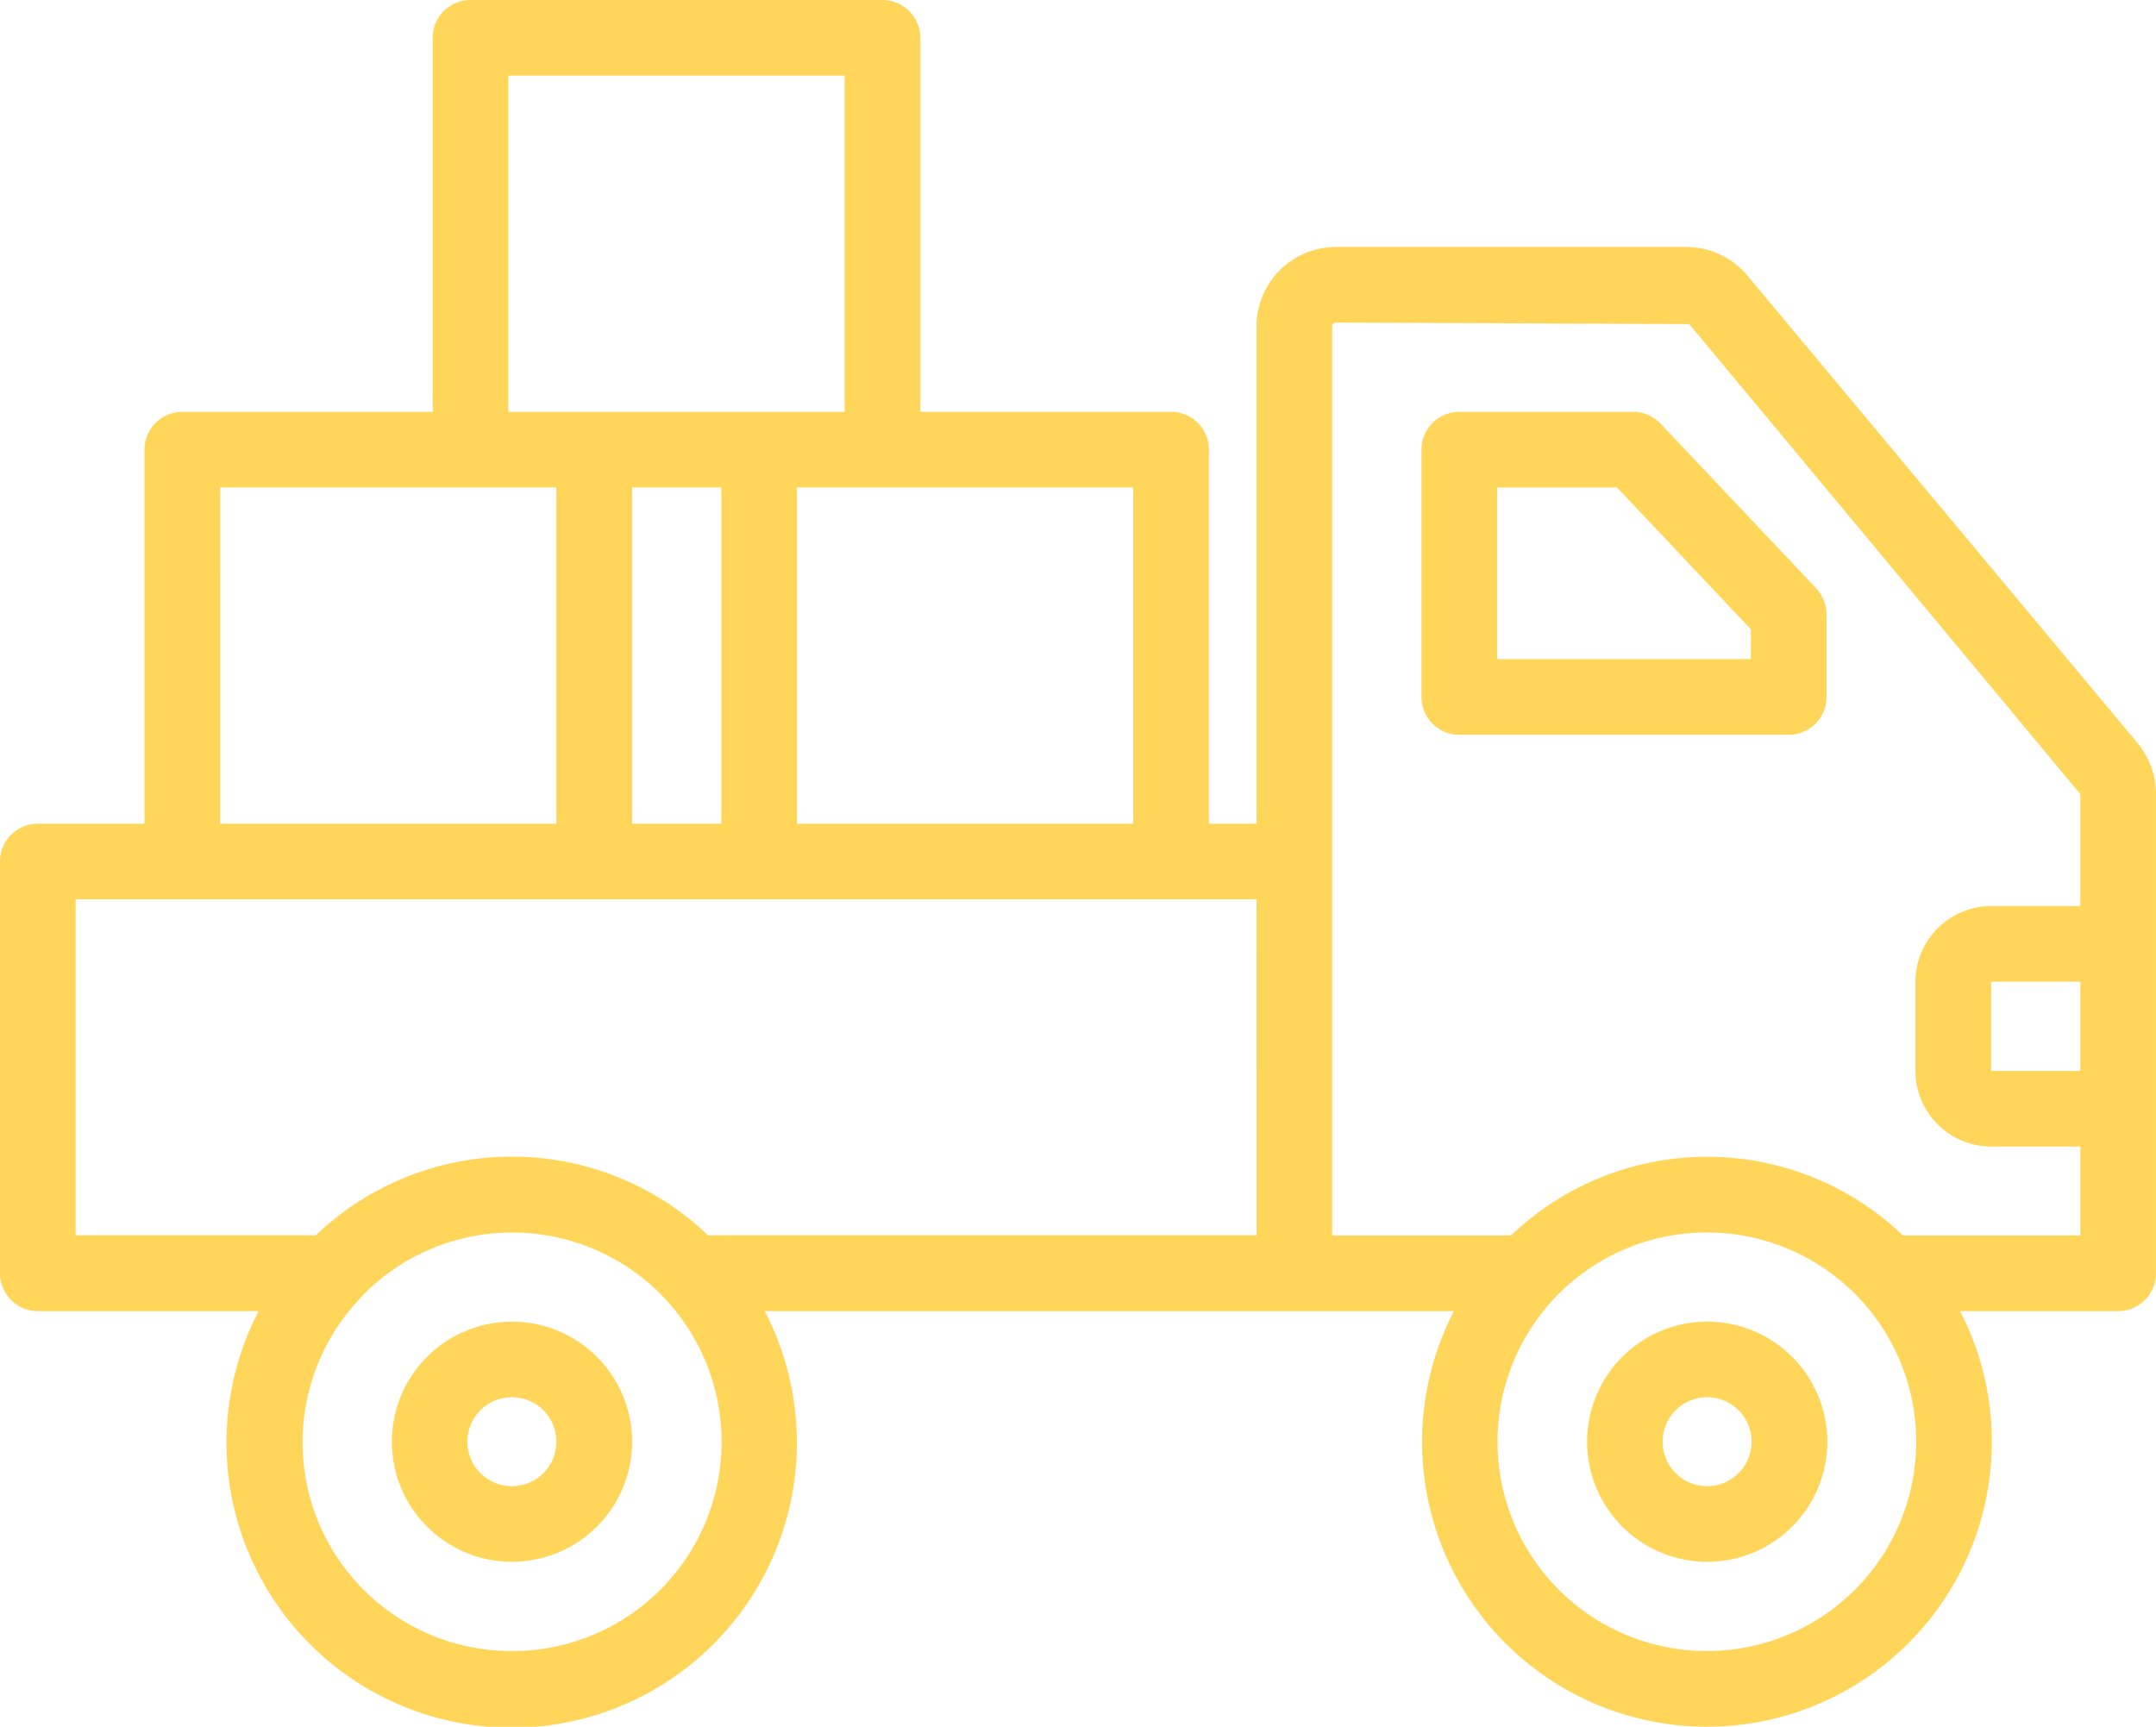 <svg xmlns="http://www.w3.org/2000/svg" width="75.182" height="60.228" viewBox="0 0 75.182 60.228">
  <g id="_26_delivery_truck" data-name="26 delivery truck" transform="translate(-3.5 -9.17)">
    <path id="Path_50" data-name="Path 50" d="M18.041,44.12A4.188,4.188,0,1,0,22.236,48.3a4.188,4.188,0,0,0-4.194-4.181Zm0,5.738a1.551,1.551,0,1,1,1.1-.454,1.55,1.55,0,0,1-1.1.454Z" transform="translate(3.305 11.148)" fill="#ffd65a"/>
    <path id="Path_51" data-name="Path 51" d="M49.641,44.12A4.188,4.188,0,1,0,53.836,48.3a4.188,4.188,0,0,0-4.194-4.181Zm0,5.738a1.551,1.551,0,1,1,1.1-.454,1.55,1.55,0,0,1-1.1.454Z" transform="translate(13.384 11.148)" fill="#ffd65a"/>
    <path id="Path_52" data-name="Path 52" d="M54.85,26.22l-5.421-5.738a1.328,1.328,0,0,0-.963-.422H42.4a1.319,1.319,0,0,0-1.319,1.319v8.626A1.319,1.319,0,0,0,42.4,31.324H53.887a1.319,1.319,0,0,0,1.319-1.319V27.13A1.359,1.359,0,0,0,54.85,26.22Zm-2.282,2.466h-8.85V22.7H47.9l4.669,4.946Z" transform="translate(11.987 3.474)" fill="#ffd65a"/>
    <path id="Path_53" data-name="Path 53" d="M78.049,35.1,64.437,18.785a2.787,2.787,0,0,0-2.11-1H50.073a2.77,2.77,0,0,0-2.757,2.757V37.9H45.655V24.853a1.319,1.319,0,0,0-1.319-1.319H35.591V10.489A1.319,1.319,0,0,0,34.272,9.17H19.908a1.319,1.319,0,0,0-1.319,1.319V23.534H9.857a1.319,1.319,0,0,0-1.319,1.319V37.9H4.819A1.319,1.319,0,0,0,3.5,39.216V53.58A1.319,1.319,0,0,0,4.819,54.9h7.7a9.945,9.945,0,1,0,17.648,0H54.2a9.933,9.933,0,1,0,18.756,4.55,9.83,9.83,0,0,0-1.108-4.55h5.513a1.319,1.319,0,0,0,1.319-1.319V36.869A2.794,2.794,0,0,0,78.049,35.1ZM43.017,26.172V37.9H31.291V26.172ZM21.227,11.808H32.953V23.534H21.227Zm7.426,14.364V37.9H25.54V26.172Zm-17.476,0H22.9V37.9H11.176ZM21.346,66.757a7.282,7.282,0,0,1-5.395-12.187A1.978,1.978,0,0,0,16.1,54.4a7.3,7.3,0,1,1,5.25,12.359Zm25.971-14.5H28.191a9.892,9.892,0,0,0-13.678,0H6.138V40.535H47.316Zm15.709,14.5a7.3,7.3,0,1,1,7.294-7.307,7.3,7.3,0,0,1-7.294,7.307ZM76.044,46.523H72.931V43.411h3.113Zm0-5.751H72.931a2.646,2.646,0,0,0-2.638,2.638v3.113a2.646,2.646,0,0,0,2.638,2.638h3.113v3.1H69.858a9.879,9.879,0,0,0-13.665,0H49.954V20.54a.132.132,0,0,1,.119-.119l12.332.053L76.044,36.869Z" fill="#ffd65a"/>
  </g>
</svg>

